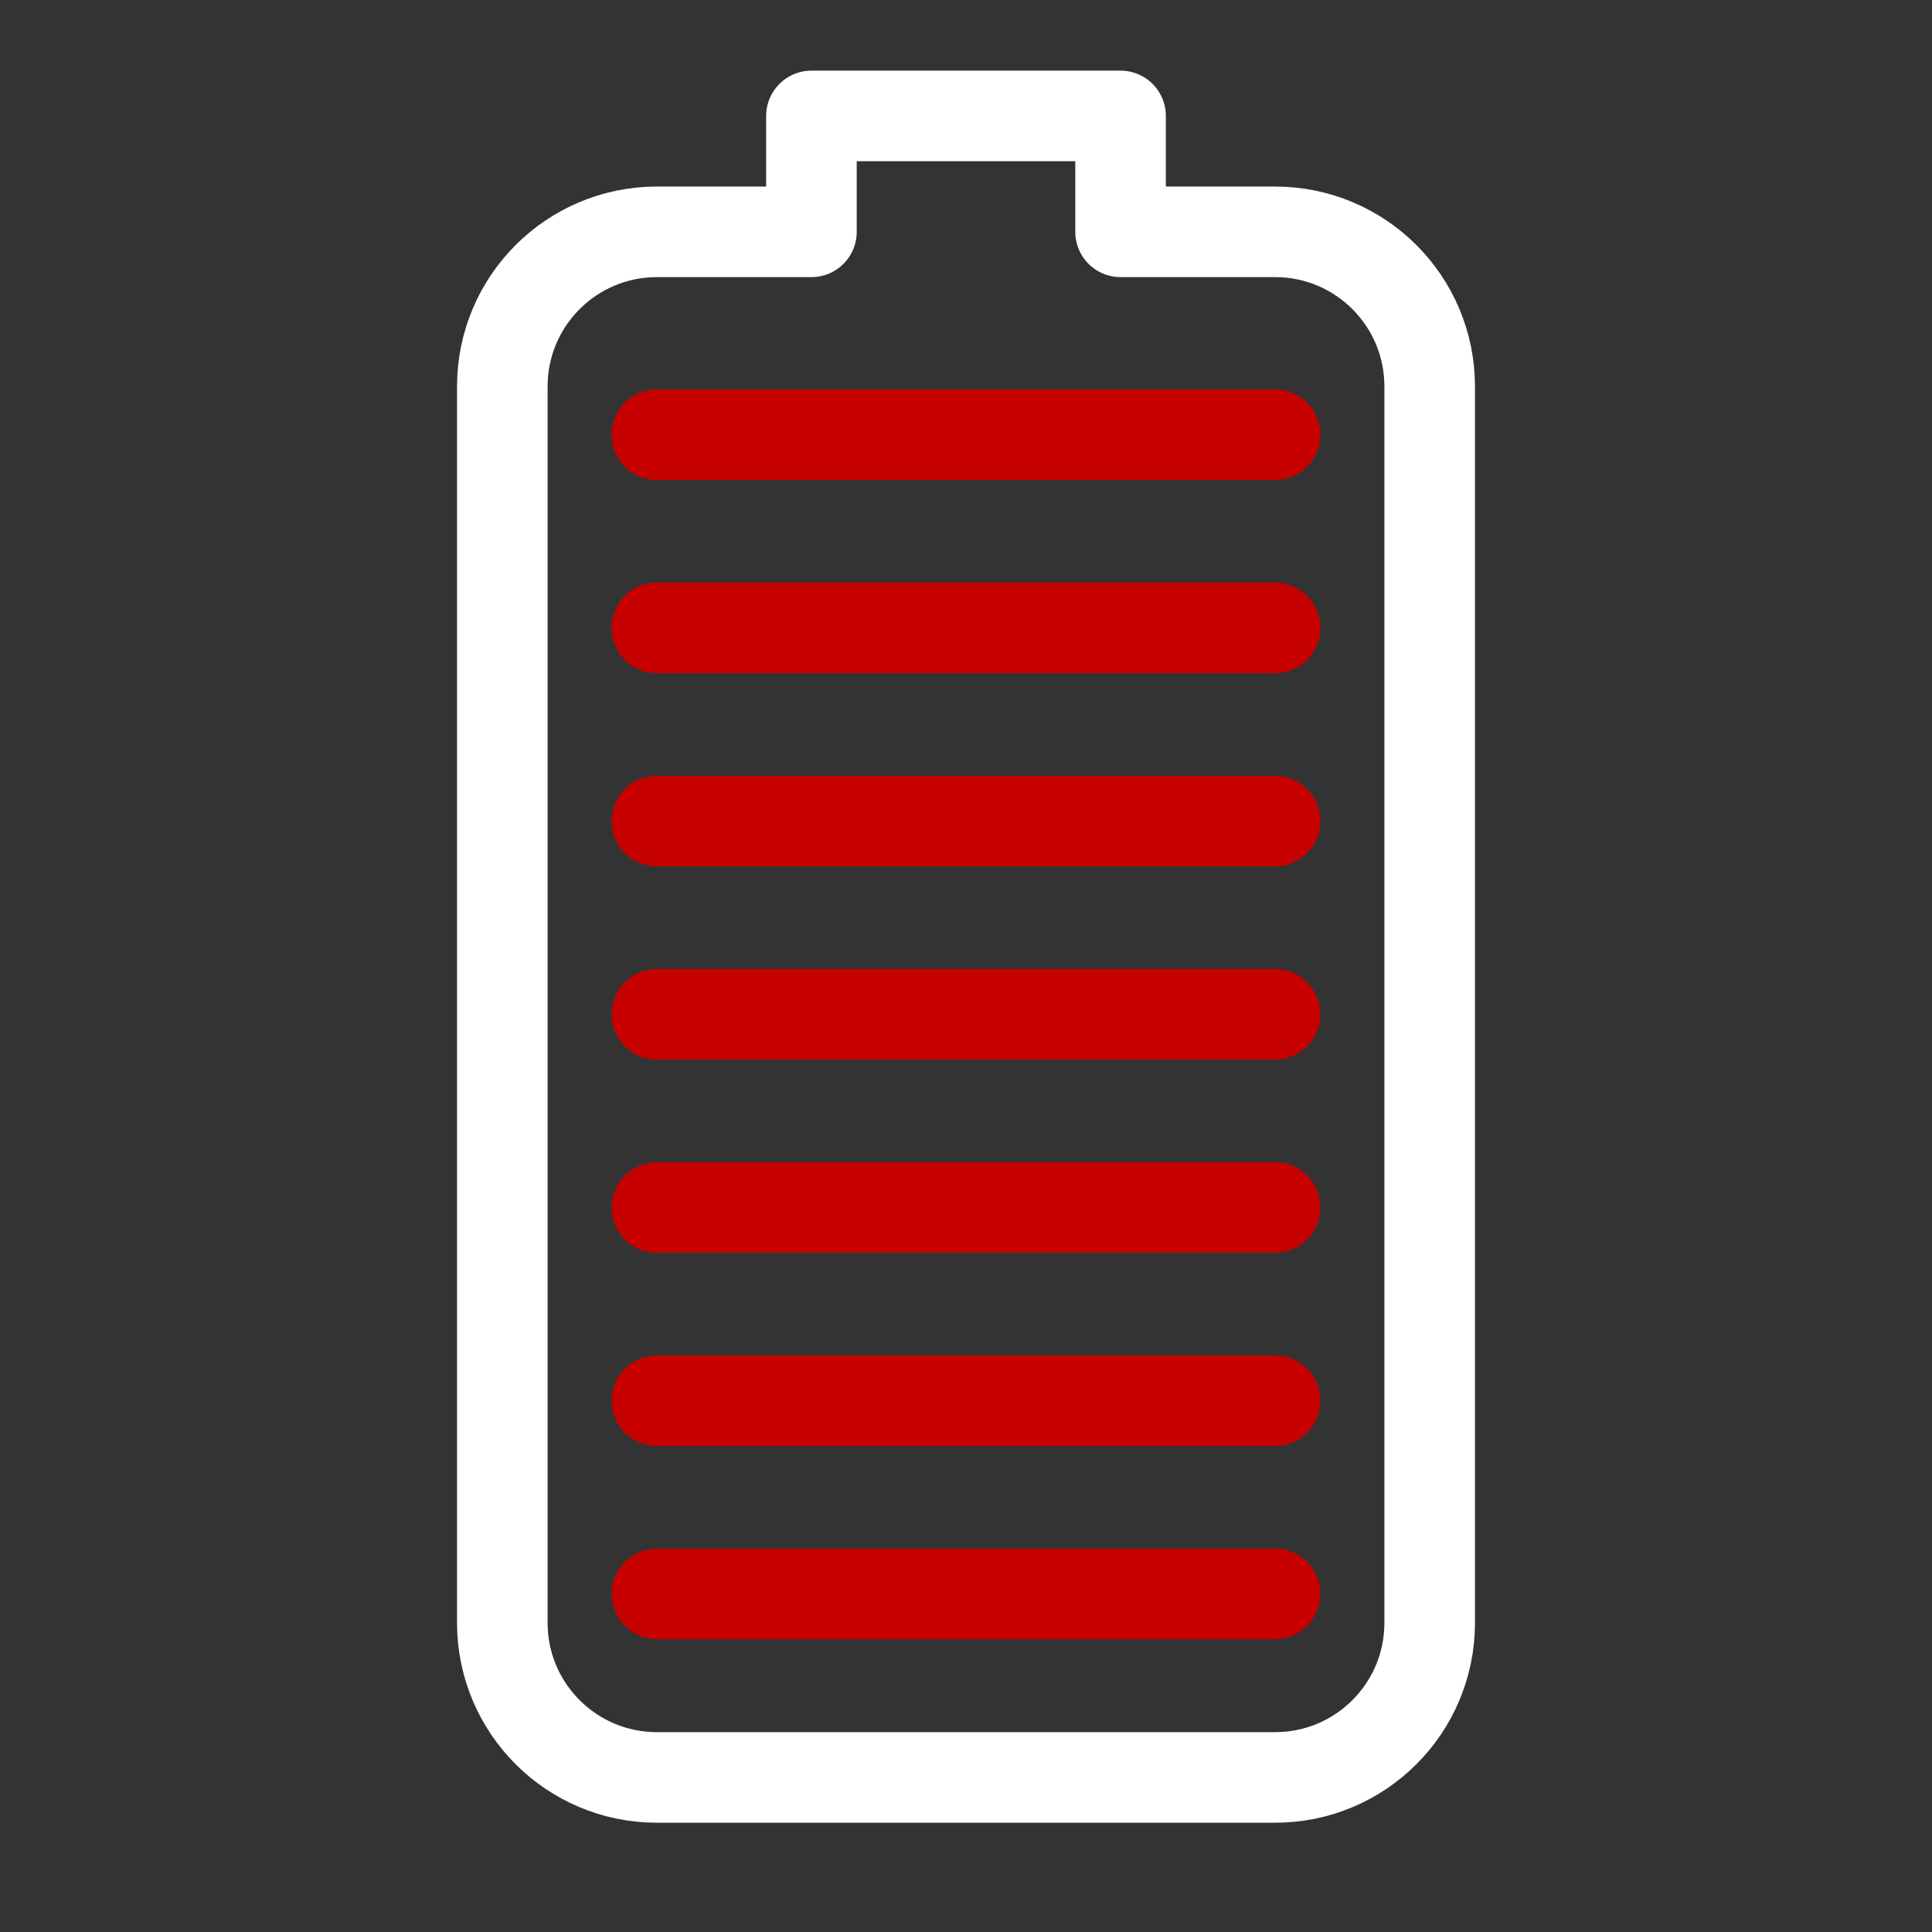 <svg width="64" height="64" viewBox="0 0 64 64" fill="none" xmlns="http://www.w3.org/2000/svg">
<rect x="0" y="0" width="64" height="64" fill="#333333" stroke="none"/>
<path d="M26.88 3.84L26.88 7.68L21.76 7.68C18.933 7.68 16.64 9.972 16.64 12.8L16.64 53.76C16.64 56.587 18.933 58.88 21.76 58.88L42.24 58.88C45.068 58.88 47.36 56.587 47.36 53.76L47.36 12.8C47.36 9.972 45.068 7.68 42.24 7.68L37.12 7.68L37.12 3.84L26.88 3.84Z" stroke="white" stroke-width="3" stroke-miterlimit="10" stroke-linecap="round" stroke-linejoin="round"/>
<path d="M21.76 52.8L42.24 52.8" stroke="#C60100" stroke-width="3" stroke-miterlimit="10" stroke-linecap="round" stroke-linejoin="round"/>
<path d="M21.76 46.4L42.24 46.4" stroke="#C60100" stroke-width="3" stroke-miterlimit="10" stroke-linecap="round" stroke-linejoin="round"/>
<path d="M21.76 40L42.24 40" stroke="#C60100" stroke-width="3" stroke-miterlimit="10" stroke-linecap="round" stroke-linejoin="round"/>
<path d="M21.76 33.6L42.24 33.6" stroke="#C60100" stroke-width="3" stroke-miterlimit="10" stroke-linecap="round" stroke-linejoin="round"/>
<path d="M21.76 27.2L42.24 27.2" stroke="#C60100" stroke-width="3" stroke-miterlimit="10" stroke-linecap="round" stroke-linejoin="round"/>
<path d="M21.76 20.8L42.24 20.8" stroke="#C60100" stroke-width="3" stroke-miterlimit="10" stroke-linecap="round" stroke-linejoin="round"/>
<path d="M21.76 14.4L42.24 14.4" stroke="#C60100" stroke-width="3" stroke-miterlimit="10" stroke-linecap="round" stroke-linejoin="round"/>
</svg>
